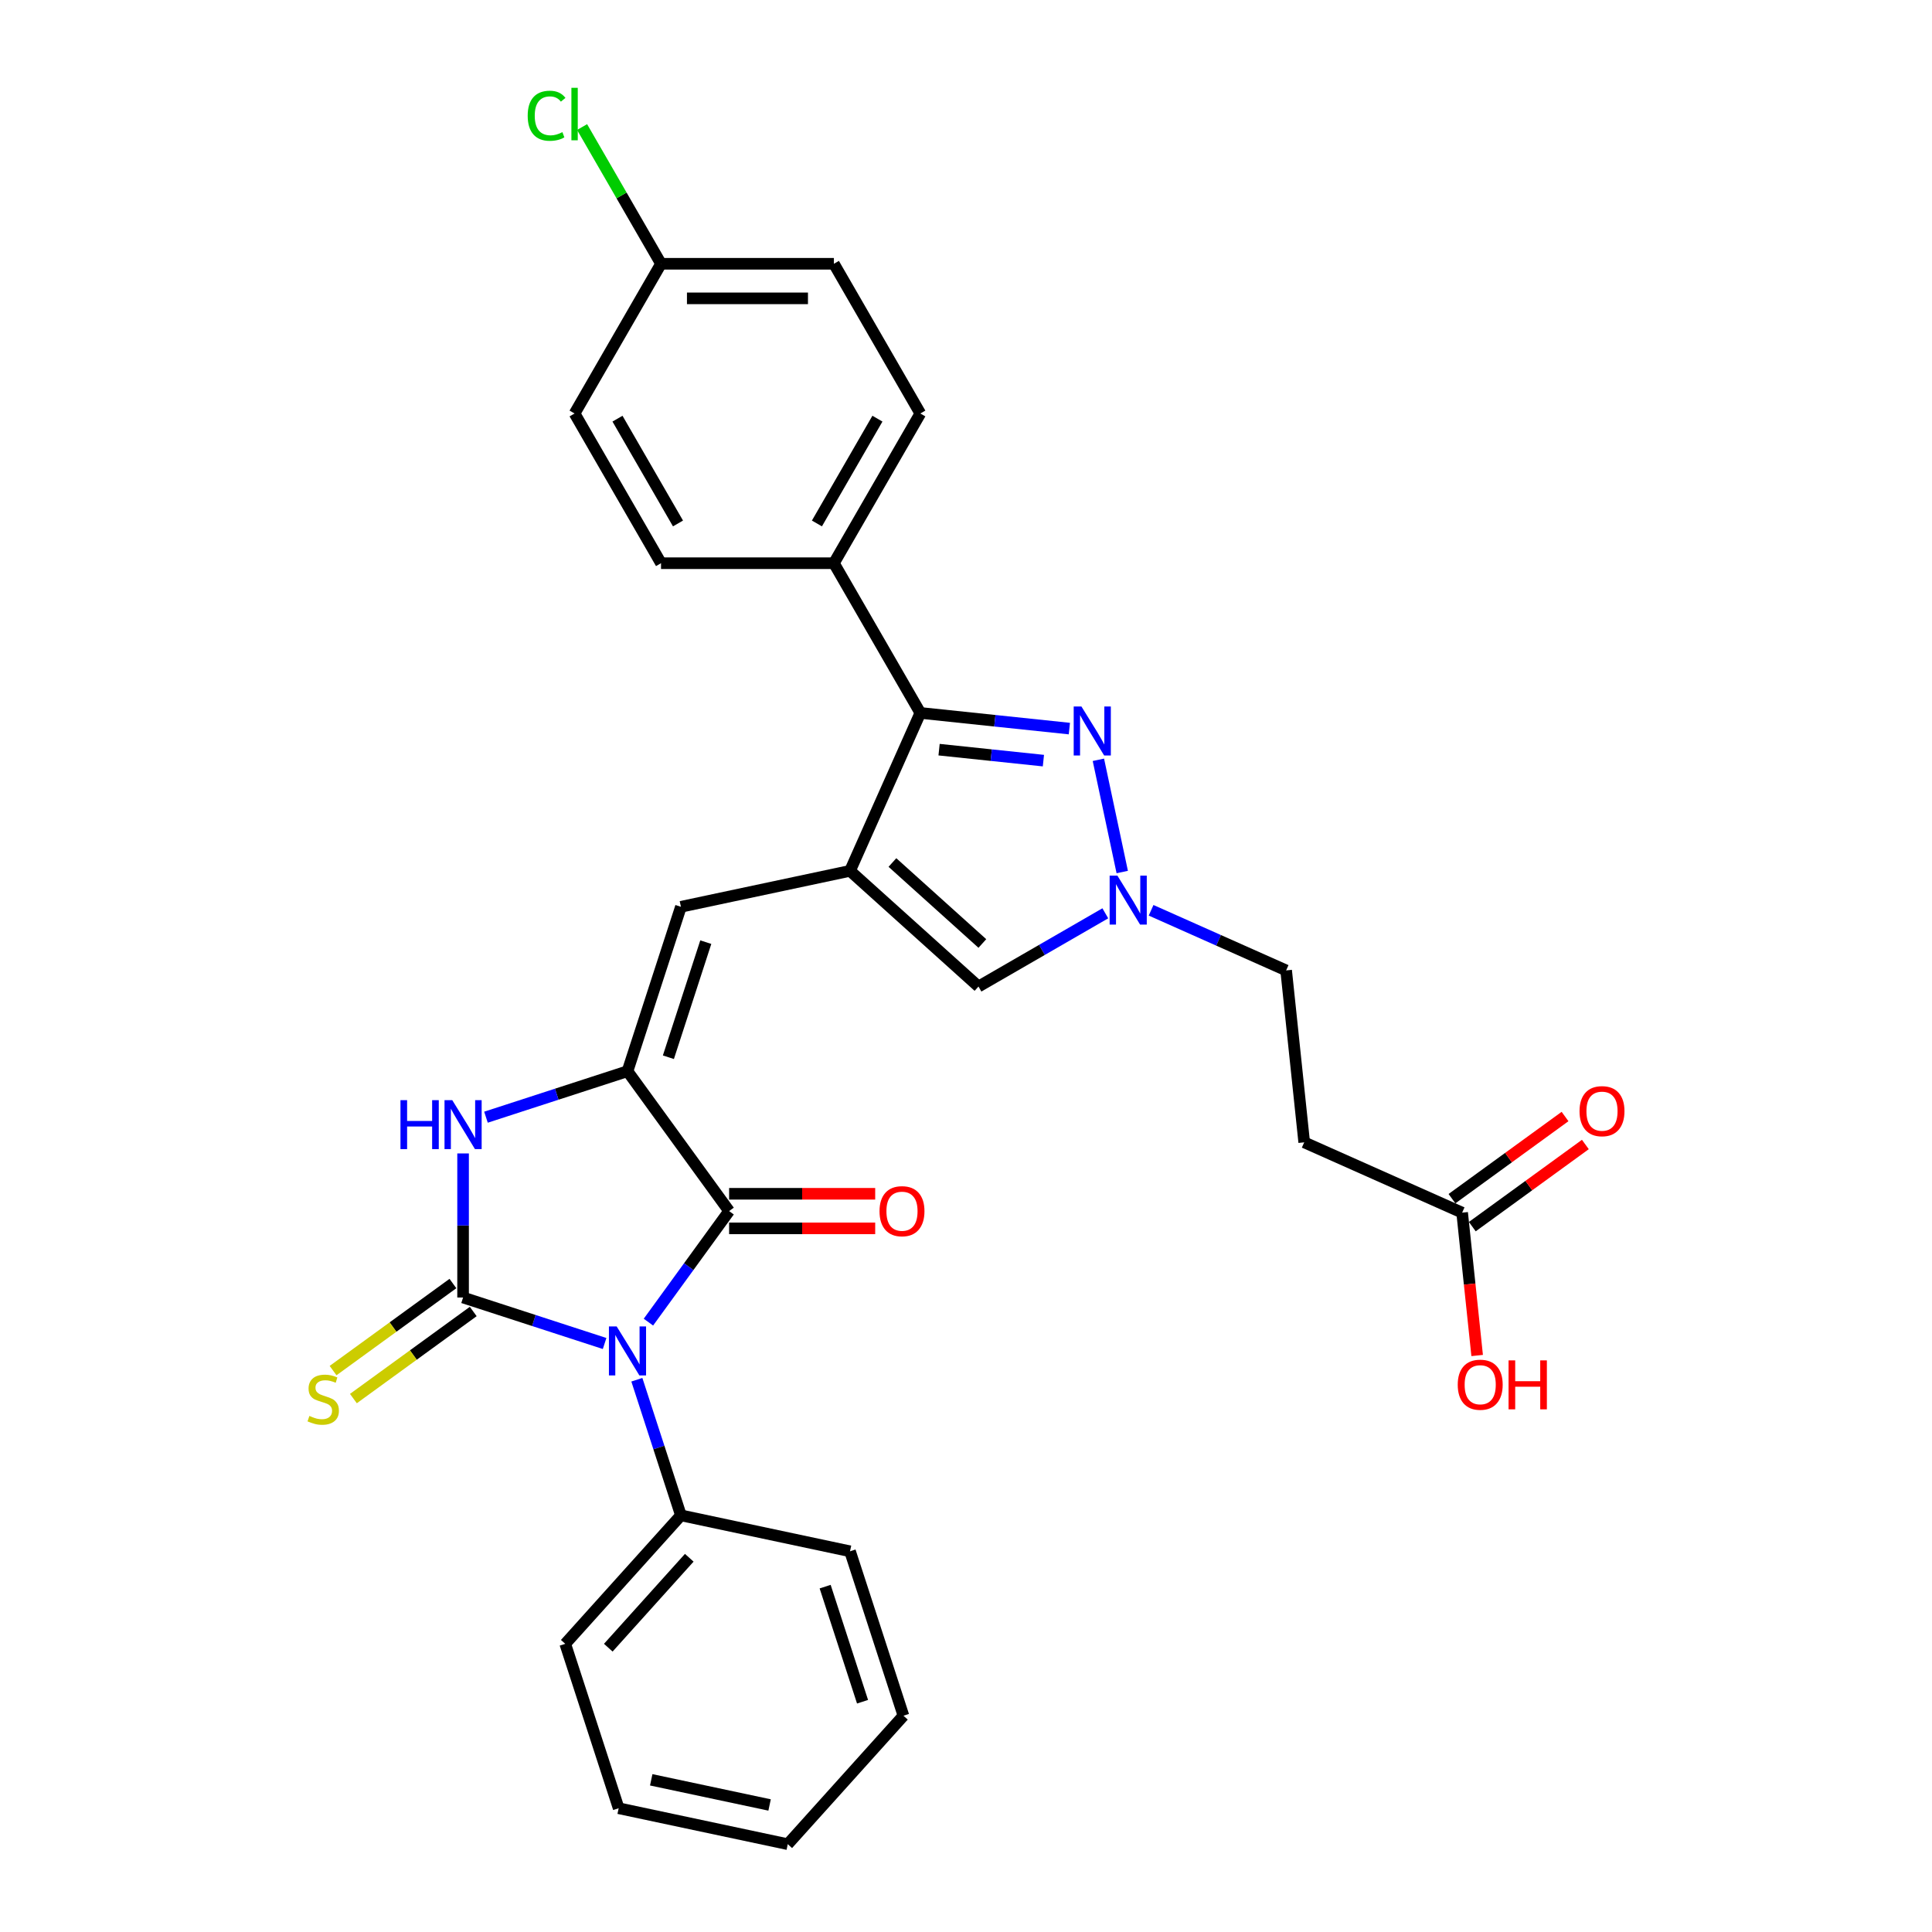 <?xml version='1.0' encoding='iso-8859-1'?>
<svg version='1.1' baseProfile='full'
              xmlns='http://www.w3.org/2000/svg'
                      xmlns:rdkit='http://www.rdkit.org/xml'
                      xmlns:xlink='http://www.w3.org/1999/xlink'
                  xml:space='preserve'
width='1000px' height='1000px' viewBox='0 0 1000 1000'>
<!-- END OF HEADER -->
<rect style='opacity:1.0;fill:#FFFFFF;stroke:none' width='1000' height='1000' x='0' y='0'> </rect>
<path class='bond-0' d='M 312.945,695.392 L 276.318,683.491' style='fill:none;fill-rule:evenodd;stroke:#0000FF;stroke-width:6px;stroke-linecap:butt;stroke-linejoin:miter;stroke-opacity:1' />
<path class='bond-0' d='M 276.318,683.491 L 239.691,671.59' style='fill:none;fill-rule:evenodd;stroke:#000000;stroke-width:6px;stroke-linecap:butt;stroke-linejoin:miter;stroke-opacity:1' />
<path class='bond-3' d='M 335.623,684.334 L 356.505,655.592' style='fill:none;fill-rule:evenodd;stroke:#0000FF;stroke-width:6px;stroke-linecap:butt;stroke-linejoin:miter;stroke-opacity:1' />
<path class='bond-3' d='M 356.505,655.592 L 377.388,626.85' style='fill:none;fill-rule:evenodd;stroke:#000000;stroke-width:6px;stroke-linecap:butt;stroke-linejoin:miter;stroke-opacity:1' />
<path class='bond-11' d='M 329.636,714.149 L 341.04,749.246' style='fill:none;fill-rule:evenodd;stroke:#0000FF;stroke-width:6px;stroke-linecap:butt;stroke-linejoin:miter;stroke-opacity:1' />
<path class='bond-11' d='M 341.04,749.246 L 352.443,784.343' style='fill:none;fill-rule:evenodd;stroke:#000000;stroke-width:6px;stroke-linecap:butt;stroke-linejoin:miter;stroke-opacity:1' />
<path class='bond-4' d='M 239.691,671.59 L 239.691,634.304' style='fill:none;fill-rule:evenodd;stroke:#000000;stroke-width:6px;stroke-linecap:butt;stroke-linejoin:miter;stroke-opacity:1' />
<path class='bond-4' d='M 239.691,634.304 L 239.691,597.017' style='fill:none;fill-rule:evenodd;stroke:#0000FF;stroke-width:6px;stroke-linecap:butt;stroke-linejoin:miter;stroke-opacity:1' />
<path class='bond-10' d='M 234.431,664.351 L 203.417,686.885' style='fill:none;fill-rule:evenodd;stroke:#000000;stroke-width:6px;stroke-linecap:butt;stroke-linejoin:miter;stroke-opacity:1' />
<path class='bond-10' d='M 203.417,686.885 L 172.402,709.418' style='fill:none;fill-rule:evenodd;stroke:#CCCC00;stroke-width:6px;stroke-linecap:butt;stroke-linejoin:miter;stroke-opacity:1' />
<path class='bond-10' d='M 244.95,678.83 L 213.936,701.363' style='fill:none;fill-rule:evenodd;stroke:#000000;stroke-width:6px;stroke-linecap:butt;stroke-linejoin:miter;stroke-opacity:1' />
<path class='bond-10' d='M 213.936,701.363 L 182.921,723.897' style='fill:none;fill-rule:evenodd;stroke:#CCCC00;stroke-width:6px;stroke-linecap:butt;stroke-linejoin:miter;stroke-opacity:1' />
<path class='bond-1' d='M 439.969,450.753 L 352.443,469.357' style='fill:none;fill-rule:evenodd;stroke:#000000;stroke-width:6px;stroke-linecap:butt;stroke-linejoin:miter;stroke-opacity:1' />
<path class='bond-5' d='M 439.969,450.753 L 476.364,369.008' style='fill:none;fill-rule:evenodd;stroke:#000000;stroke-width:6px;stroke-linecap:butt;stroke-linejoin:miter;stroke-opacity:1' />
<path class='bond-9' d='M 439.969,450.753 L 506.466,510.627' style='fill:none;fill-rule:evenodd;stroke:#000000;stroke-width:6px;stroke-linecap:butt;stroke-linejoin:miter;stroke-opacity:1' />
<path class='bond-9' d='M 461.918,446.435 L 508.466,488.347' style='fill:none;fill-rule:evenodd;stroke:#000000;stroke-width:6px;stroke-linecap:butt;stroke-linejoin:miter;stroke-opacity:1' />
<path class='bond-2' d='M 324.792,554.459 L 377.388,626.85' style='fill:none;fill-rule:evenodd;stroke:#000000;stroke-width:6px;stroke-linecap:butt;stroke-linejoin:miter;stroke-opacity:1' />
<path class='bond-7' d='M 324.792,554.459 L 352.443,469.357' style='fill:none;fill-rule:evenodd;stroke:#000000;stroke-width:6px;stroke-linecap:butt;stroke-linejoin:miter;stroke-opacity:1' />
<path class='bond-7' d='M 345.96,547.224 L 365.316,487.653' style='fill:none;fill-rule:evenodd;stroke:#000000;stroke-width:6px;stroke-linecap:butt;stroke-linejoin:miter;stroke-opacity:1' />
<path class='bond-30' d='M 324.792,554.459 L 288.165,566.359' style='fill:none;fill-rule:evenodd;stroke:#000000;stroke-width:6px;stroke-linecap:butt;stroke-linejoin:miter;stroke-opacity:1' />
<path class='bond-30' d='M 288.165,566.359 L 251.538,578.26' style='fill:none;fill-rule:evenodd;stroke:#0000FF;stroke-width:6px;stroke-linecap:butt;stroke-linejoin:miter;stroke-opacity:1' />
<path class='bond-15' d='M 377.388,635.798 L 415.193,635.798' style='fill:none;fill-rule:evenodd;stroke:#000000;stroke-width:6px;stroke-linecap:butt;stroke-linejoin:miter;stroke-opacity:1' />
<path class='bond-15' d='M 415.193,635.798 L 452.999,635.798' style='fill:none;fill-rule:evenodd;stroke:#FF0000;stroke-width:6px;stroke-linecap:butt;stroke-linejoin:miter;stroke-opacity:1' />
<path class='bond-15' d='M 377.388,617.902 L 415.193,617.902' style='fill:none;fill-rule:evenodd;stroke:#000000;stroke-width:6px;stroke-linecap:butt;stroke-linejoin:miter;stroke-opacity:1' />
<path class='bond-15' d='M 415.193,617.902 L 452.999,617.902' style='fill:none;fill-rule:evenodd;stroke:#FF0000;stroke-width:6px;stroke-linecap:butt;stroke-linejoin:miter;stroke-opacity:1' />
<path class='bond-6' d='M 476.364,369.008 L 514.936,373.062' style='fill:none;fill-rule:evenodd;stroke:#000000;stroke-width:6px;stroke-linecap:butt;stroke-linejoin:miter;stroke-opacity:1' />
<path class='bond-6' d='M 514.936,373.062 L 553.507,377.116' style='fill:none;fill-rule:evenodd;stroke:#0000FF;stroke-width:6px;stroke-linecap:butt;stroke-linejoin:miter;stroke-opacity:1' />
<path class='bond-6' d='M 486.065,388.023 L 513.065,390.861' style='fill:none;fill-rule:evenodd;stroke:#000000;stroke-width:6px;stroke-linecap:butt;stroke-linejoin:miter;stroke-opacity:1' />
<path class='bond-6' d='M 513.065,390.861 L 540.065,393.698' style='fill:none;fill-rule:evenodd;stroke:#0000FF;stroke-width:6px;stroke-linecap:butt;stroke-linejoin:miter;stroke-opacity:1' />
<path class='bond-13' d='M 476.364,369.008 L 431.623,291.516' style='fill:none;fill-rule:evenodd;stroke:#000000;stroke-width:6px;stroke-linecap:butt;stroke-linejoin:miter;stroke-opacity:1' />
<path class='bond-32' d='M 568.523,393.269 L 580.871,451.361' style='fill:none;fill-rule:evenodd;stroke:#0000FF;stroke-width:6px;stroke-linecap:butt;stroke-linejoin:miter;stroke-opacity:1' />
<path class='bond-8' d='M 572.111,472.727 L 539.289,491.677' style='fill:none;fill-rule:evenodd;stroke:#0000FF;stroke-width:6px;stroke-linecap:butt;stroke-linejoin:miter;stroke-opacity:1' />
<path class='bond-8' d='M 539.289,491.677 L 506.466,510.627' style='fill:none;fill-rule:evenodd;stroke:#000000;stroke-width:6px;stroke-linecap:butt;stroke-linejoin:miter;stroke-opacity:1' />
<path class='bond-16' d='M 595.806,471.162 L 630.755,486.722' style='fill:none;fill-rule:evenodd;stroke:#0000FF;stroke-width:6px;stroke-linecap:butt;stroke-linejoin:miter;stroke-opacity:1' />
<path class='bond-16' d='M 630.755,486.722 L 665.703,502.282' style='fill:none;fill-rule:evenodd;stroke:#000000;stroke-width:6px;stroke-linecap:butt;stroke-linejoin:miter;stroke-opacity:1' />
<path class='bond-25' d='M 352.443,784.343 L 292.569,850.84' style='fill:none;fill-rule:evenodd;stroke:#000000;stroke-width:6px;stroke-linecap:butt;stroke-linejoin:miter;stroke-opacity:1' />
<path class='bond-25' d='M 356.762,806.292 L 314.85,852.84' style='fill:none;fill-rule:evenodd;stroke:#000000;stroke-width:6px;stroke-linecap:butt;stroke-linejoin:miter;stroke-opacity:1' />
<path class='bond-26' d='M 352.443,784.343 L 439.969,802.947' style='fill:none;fill-rule:evenodd;stroke:#000000;stroke-width:6px;stroke-linecap:butt;stroke-linejoin:miter;stroke-opacity:1' />
<path class='bond-12' d='M 756.801,627.668 L 675.057,591.273' style='fill:none;fill-rule:evenodd;stroke:#000000;stroke-width:6px;stroke-linecap:butt;stroke-linejoin:miter;stroke-opacity:1' />
<path class='bond-17' d='M 762.061,634.907 L 791.322,613.648' style='fill:none;fill-rule:evenodd;stroke:#000000;stroke-width:6px;stroke-linecap:butt;stroke-linejoin:miter;stroke-opacity:1' />
<path class='bond-17' d='M 791.322,613.648 L 820.583,592.388' style='fill:none;fill-rule:evenodd;stroke:#FF0000;stroke-width:6px;stroke-linecap:butt;stroke-linejoin:miter;stroke-opacity:1' />
<path class='bond-17' d='M 751.542,620.429 L 780.803,599.169' style='fill:none;fill-rule:evenodd;stroke:#000000;stroke-width:6px;stroke-linecap:butt;stroke-linejoin:miter;stroke-opacity:1' />
<path class='bond-17' d='M 780.803,599.169 L 810.064,577.91' style='fill:none;fill-rule:evenodd;stroke:#FF0000;stroke-width:6px;stroke-linecap:butt;stroke-linejoin:miter;stroke-opacity:1' />
<path class='bond-21' d='M 756.801,627.668 L 760.687,664.638' style='fill:none;fill-rule:evenodd;stroke:#000000;stroke-width:6px;stroke-linecap:butt;stroke-linejoin:miter;stroke-opacity:1' />
<path class='bond-21' d='M 760.687,664.638 L 764.573,701.608' style='fill:none;fill-rule:evenodd;stroke:#FF0000;stroke-width:6px;stroke-linecap:butt;stroke-linejoin:miter;stroke-opacity:1' />
<path class='bond-18' d='M 431.623,291.516 L 476.364,214.023' style='fill:none;fill-rule:evenodd;stroke:#000000;stroke-width:6px;stroke-linecap:butt;stroke-linejoin:miter;stroke-opacity:1' />
<path class='bond-18' d='M 422.836,270.944 L 454.154,216.699' style='fill:none;fill-rule:evenodd;stroke:#000000;stroke-width:6px;stroke-linecap:butt;stroke-linejoin:miter;stroke-opacity:1' />
<path class='bond-19' d='M 431.623,291.516 L 342.143,291.516' style='fill:none;fill-rule:evenodd;stroke:#000000;stroke-width:6px;stroke-linecap:butt;stroke-linejoin:miter;stroke-opacity:1' />
<path class='bond-14' d='M 675.057,591.273 L 665.703,502.282' style='fill:none;fill-rule:evenodd;stroke:#000000;stroke-width:6px;stroke-linecap:butt;stroke-linejoin:miter;stroke-opacity:1' />
<path class='bond-22' d='M 476.364,214.023 L 431.623,136.53' style='fill:none;fill-rule:evenodd;stroke:#000000;stroke-width:6px;stroke-linecap:butt;stroke-linejoin:miter;stroke-opacity:1' />
<path class='bond-23' d='M 342.143,291.516 L 297.402,214.023' style='fill:none;fill-rule:evenodd;stroke:#000000;stroke-width:6px;stroke-linecap:butt;stroke-linejoin:miter;stroke-opacity:1' />
<path class='bond-23' d='M 350.93,270.944 L 319.612,216.699' style='fill:none;fill-rule:evenodd;stroke:#000000;stroke-width:6px;stroke-linecap:butt;stroke-linejoin:miter;stroke-opacity:1' />
<path class='bond-20' d='M 342.143,136.53 L 297.402,214.023' style='fill:none;fill-rule:evenodd;stroke:#000000;stroke-width:6px;stroke-linecap:butt;stroke-linejoin:miter;stroke-opacity:1' />
<path class='bond-24' d='M 342.143,136.53 L 321.714,101.147' style='fill:none;fill-rule:evenodd;stroke:#000000;stroke-width:6px;stroke-linecap:butt;stroke-linejoin:miter;stroke-opacity:1' />
<path class='bond-24' d='M 321.714,101.147 L 301.286,65.764' style='fill:none;fill-rule:evenodd;stroke:#00CC00;stroke-width:6px;stroke-linecap:butt;stroke-linejoin:miter;stroke-opacity:1' />
<path class='bond-33' d='M 342.143,136.53 L 431.623,136.53' style='fill:none;fill-rule:evenodd;stroke:#000000;stroke-width:6px;stroke-linecap:butt;stroke-linejoin:miter;stroke-opacity:1' />
<path class='bond-33' d='M 355.565,154.427 L 418.201,154.427' style='fill:none;fill-rule:evenodd;stroke:#000000;stroke-width:6px;stroke-linecap:butt;stroke-linejoin:miter;stroke-opacity:1' />
<path class='bond-28' d='M 292.569,850.84 L 320.22,935.941' style='fill:none;fill-rule:evenodd;stroke:#000000;stroke-width:6px;stroke-linecap:butt;stroke-linejoin:miter;stroke-opacity:1' />
<path class='bond-27' d='M 439.969,802.947 L 467.62,888.048' style='fill:none;fill-rule:evenodd;stroke:#000000;stroke-width:6px;stroke-linecap:butt;stroke-linejoin:miter;stroke-opacity:1' />
<path class='bond-27' d='M 427.096,821.242 L 446.452,880.813' style='fill:none;fill-rule:evenodd;stroke:#000000;stroke-width:6px;stroke-linecap:butt;stroke-linejoin:miter;stroke-opacity:1' />
<path class='bond-29' d='M 467.62,888.048 L 407.745,954.545' style='fill:none;fill-rule:evenodd;stroke:#000000;stroke-width:6px;stroke-linecap:butt;stroke-linejoin:miter;stroke-opacity:1' />
<path class='bond-31' d='M 320.22,935.941 L 407.745,954.545' style='fill:none;fill-rule:evenodd;stroke:#000000;stroke-width:6px;stroke-linecap:butt;stroke-linejoin:miter;stroke-opacity:1' />
<path class='bond-31' d='M 337.07,921.227 L 398.337,934.25' style='fill:none;fill-rule:evenodd;stroke:#000000;stroke-width:6px;stroke-linecap:butt;stroke-linejoin:miter;stroke-opacity:1' />
<path  class='atom-0' d='M 319.191 686.571
L 327.495 699.993
Q 328.318 701.317, 329.642 703.716
Q 330.966 706.114, 331.038 706.257
L 331.038 686.571
L 334.402 686.571
L 334.402 711.912
L 330.931 711.912
L 322.018 697.237
Q 320.98 695.519, 319.871 693.551
Q 318.797 691.582, 318.475 690.974
L 318.475 711.912
L 315.182 711.912
L 315.182 686.571
L 319.191 686.571
' fill='#0000FF'/>
<path  class='atom-5' d='M 207.281 569.439
L 210.717 569.439
L 210.717 580.213
L 223.674 580.213
L 223.674 569.439
L 227.11 569.439
L 227.11 594.78
L 223.674 594.78
L 223.674 583.076
L 210.717 583.076
L 210.717 594.78
L 207.281 594.78
L 207.281 569.439
' fill='#0000FF'/>
<path  class='atom-5' d='M 234.089 569.439
L 242.393 582.861
Q 243.216 584.186, 244.541 586.584
Q 245.865 588.982, 245.937 589.125
L 245.937 569.439
L 249.301 569.439
L 249.301 594.78
L 245.829 594.78
L 236.917 580.105
Q 235.879 578.387, 234.769 576.419
Q 233.696 574.45, 233.374 573.842
L 233.374 594.78
L 230.081 594.78
L 230.081 569.439
L 234.089 569.439
' fill='#0000FF'/>
<path  class='atom-7' d='M 559.753 365.691
L 568.057 379.113
Q 568.88 380.438, 570.204 382.836
Q 571.529 385.234, 571.6 385.377
L 571.6 365.691
L 574.965 365.691
L 574.965 391.032
L 571.493 391.032
L 562.581 376.357
Q 561.543 374.639, 560.433 372.671
Q 559.359 370.702, 559.037 370.094
L 559.037 391.032
L 555.744 391.032
L 555.744 365.691
L 559.753 365.691
' fill='#0000FF'/>
<path  class='atom-9' d='M 578.357 453.217
L 586.661 466.639
Q 587.484 467.963, 588.808 470.361
Q 590.133 472.759, 590.204 472.902
L 590.204 453.217
L 593.569 453.217
L 593.569 478.558
L 590.097 478.558
L 581.185 463.883
Q 580.147 462.165, 579.037 460.196
Q 577.963 458.228, 577.641 457.619
L 577.641 478.558
L 574.348 478.558
L 574.348 453.217
L 578.357 453.217
' fill='#0000FF'/>
<path  class='atom-11' d='M 160.141 732.883
Q 160.427 732.991, 161.608 733.492
Q 162.79 733.993, 164.078 734.315
Q 165.402 734.602, 166.691 734.602
Q 169.089 734.602, 170.485 733.456
Q 171.881 732.275, 171.881 730.235
Q 171.881 728.839, 171.165 727.98
Q 170.485 727.121, 169.411 726.656
Q 168.337 726.19, 166.548 725.653
Q 164.293 724.973, 162.933 724.329
Q 161.608 723.685, 160.642 722.325
Q 159.711 720.965, 159.711 718.674
Q 159.711 715.488, 161.859 713.52
Q 164.042 711.551, 168.337 711.551
Q 171.272 711.551, 174.601 712.947
L 173.778 715.703
Q 170.735 714.45, 168.445 714.45
Q 165.975 714.45, 164.615 715.488
Q 163.255 716.491, 163.291 718.244
Q 163.291 719.605, 163.971 720.428
Q 164.687 721.251, 165.689 721.716
Q 166.727 722.182, 168.445 722.718
Q 170.735 723.434, 172.096 724.15
Q 173.456 724.866, 174.422 726.333
Q 175.424 727.765, 175.424 730.235
Q 175.424 733.742, 173.062 735.639
Q 170.735 737.501, 166.834 737.501
Q 164.579 737.501, 162.861 737
Q 161.179 736.534, 159.175 735.711
L 160.141 732.883
' fill='#CCCC00'/>
<path  class='atom-16' d='M 455.236 626.922
Q 455.236 620.837, 458.243 617.437
Q 461.249 614.036, 466.869 614.036
Q 472.488 614.036, 475.494 617.437
Q 478.501 620.837, 478.501 626.922
Q 478.501 633.078, 475.459 636.586
Q 472.416 640.057, 466.869 640.057
Q 461.285 640.057, 458.243 636.586
Q 455.236 633.114, 455.236 626.922
M 466.869 637.194
Q 470.734 637.194, 472.81 634.617
Q 474.922 632.004, 474.922 626.922
Q 474.922 621.946, 472.81 619.441
Q 470.734 616.9, 466.869 616.9
Q 463.003 616.9, 460.891 619.405
Q 458.815 621.911, 458.815 626.922
Q 458.815 632.04, 460.891 634.617
Q 463.003 637.194, 466.869 637.194
' fill='#FF0000'/>
<path  class='atom-18' d='M 817.56 575.144
Q 817.56 569.059, 820.567 565.659
Q 823.574 562.259, 829.193 562.259
Q 834.812 562.259, 837.819 565.659
Q 840.825 569.059, 840.825 575.144
Q 840.825 581.3, 837.783 584.808
Q 834.741 588.28, 829.193 588.28
Q 823.609 588.28, 820.567 584.808
Q 817.56 581.336, 817.56 575.144
M 829.193 585.416
Q 833.059 585.416, 835.134 582.839
Q 837.246 580.227, 837.246 575.144
Q 837.246 570.169, 835.134 567.663
Q 833.059 565.122, 829.193 565.122
Q 825.327 565.122, 823.216 567.628
Q 821.14 570.133, 821.14 575.144
Q 821.14 580.262, 823.216 582.839
Q 825.327 585.416, 829.193 585.416
' fill='#FF0000'/>
<path  class='atom-22' d='M 754.522 716.73
Q 754.522 710.645, 757.529 707.245
Q 760.535 703.845, 766.155 703.845
Q 771.774 703.845, 774.781 707.245
Q 777.787 710.645, 777.787 716.73
Q 777.787 722.886, 774.745 726.394
Q 771.703 729.866, 766.155 729.866
Q 760.571 729.866, 757.529 726.394
Q 754.522 722.922, 754.522 716.73
M 766.155 727.003
Q 770.02 727.003, 772.096 724.426
Q 774.208 721.813, 774.208 716.73
Q 774.208 711.755, 772.096 709.25
Q 770.02 706.708, 766.155 706.708
Q 762.289 706.708, 760.177 709.214
Q 758.101 711.719, 758.101 716.73
Q 758.101 721.848, 760.177 724.426
Q 762.289 727.003, 766.155 727.003
' fill='#FF0000'/>
<path  class='atom-22' d='M 780.83 704.131
L 784.266 704.131
L 784.266 714.905
L 797.222 714.905
L 797.222 704.131
L 800.659 704.131
L 800.659 729.472
L 797.222 729.472
L 797.222 717.768
L 784.266 717.768
L 784.266 729.472
L 780.83 729.472
L 780.83 704.131
' fill='#FF0000'/>
<path  class='atom-25' d='M 273.135 59.915
Q 273.135 53.615, 276.07 50.322
Q 279.041 46.994, 284.66 46.994
Q 289.886 46.994, 292.678 50.68
L 290.315 52.613
Q 288.275 49.929, 284.66 49.929
Q 280.83 49.929, 278.79 52.506
Q 276.786 55.047, 276.786 59.915
Q 276.786 64.926, 278.862 67.503
Q 280.974 70.08, 285.054 70.08
Q 287.846 70.08, 291.103 68.397
L 292.105 71.082
Q 290.781 71.941, 288.776 72.442
Q 286.772 72.943, 284.553 72.943
Q 279.041 72.943, 276.07 69.579
Q 273.135 66.214, 273.135 59.915
' fill='#00CC00'/>
<path  class='atom-25' d='M 295.756 45.455
L 299.049 45.455
L 299.049 72.621
L 295.756 72.621
L 295.756 45.455
' fill='#00CC00'/>
</svg>
